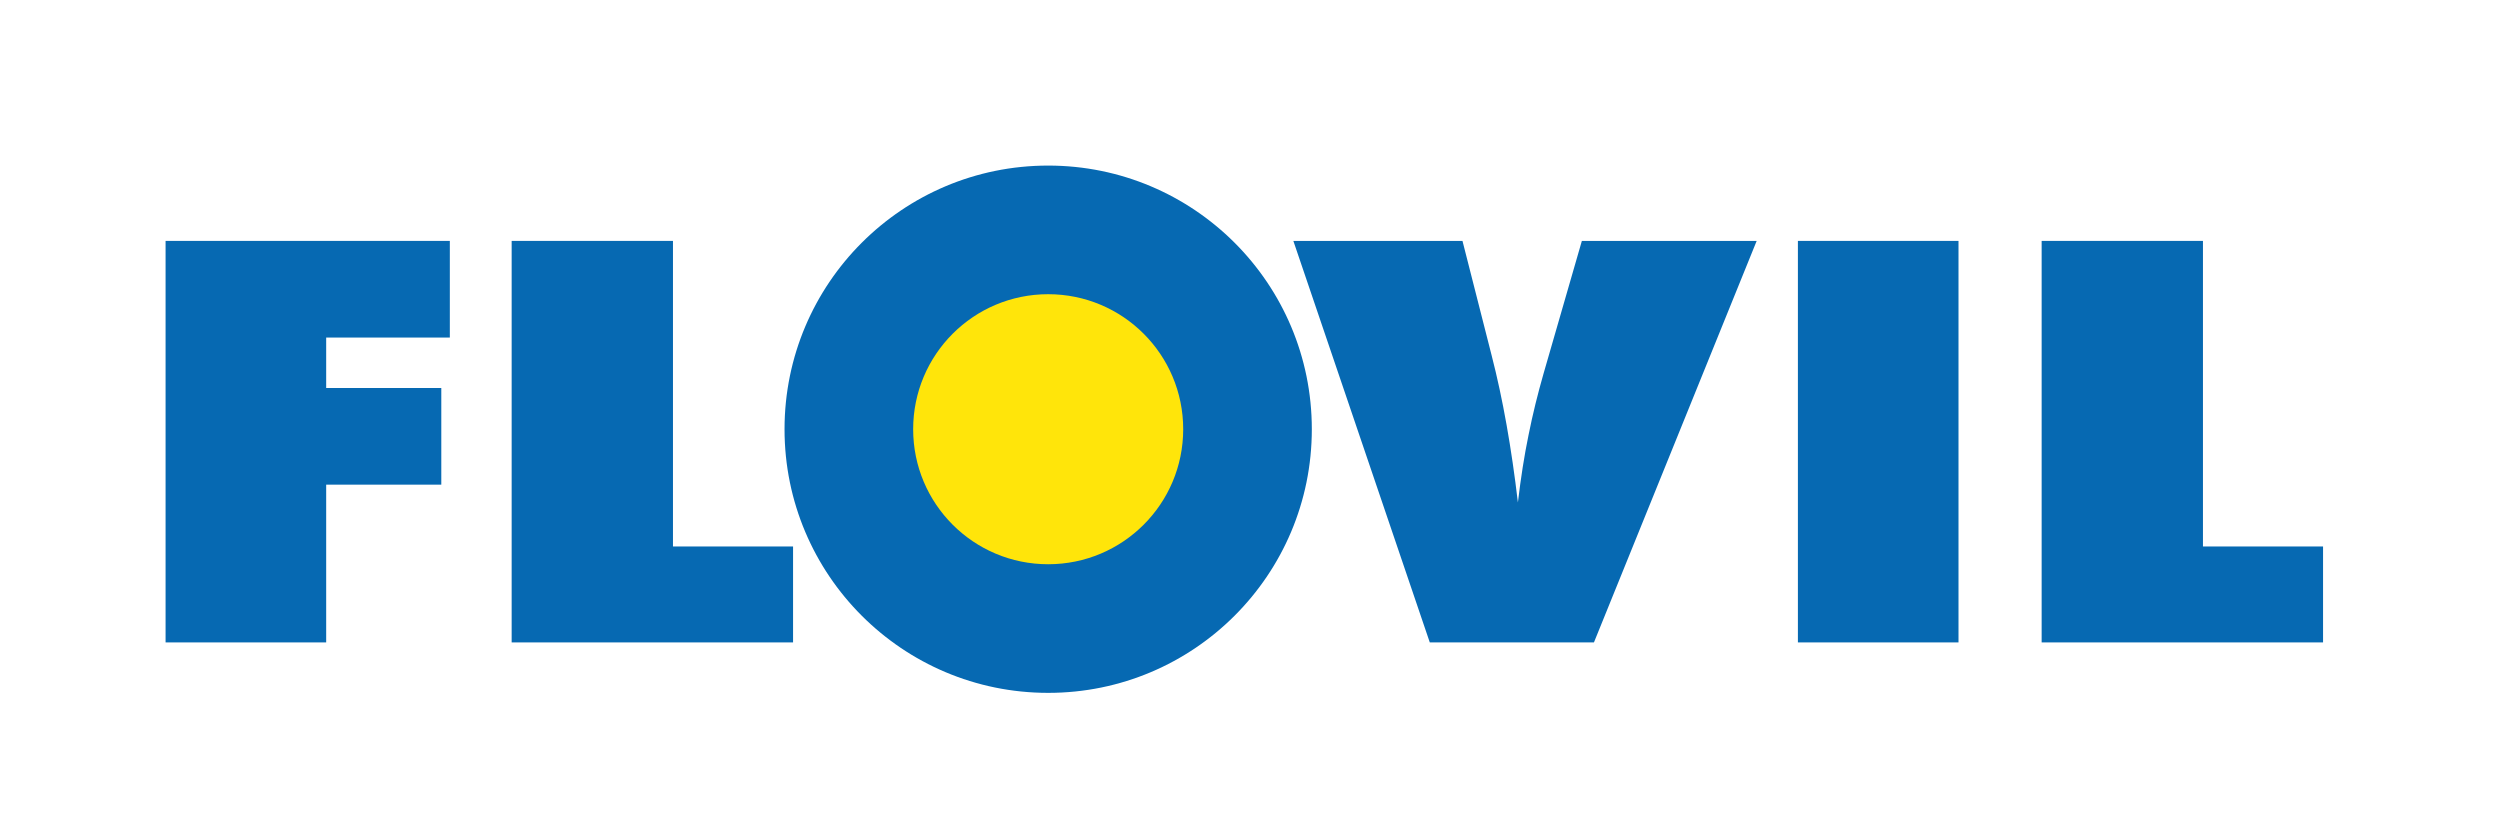 <?xml version="1.0" encoding="utf-8"?>
<!-- Generator: Adobe Illustrator 24.3.0, SVG Export Plug-In . SVG Version: 6.00 Build 0)  -->
<svg version="1.1" id="Calque_1" xmlns="http://www.w3.org/2000/svg" xmlns:xlink="http://www.w3.org/1999/xlink" x="0px" y="0px"
	 viewBox="0 0 351.8 115.2" style="enable-background:new 0 0 351.8 115.2;" xml:space="preserve">
<style type="text/css">
	.st0{fill:#0669B2;}
	.st1{fill:#FFE50A;}
</style>
<g>
	<polygon class="st0" points="45.9,90.4 23.3,90.4 23.3,33.9 63.3,33.9 63.3,47.5 45.9,47.5 45.9,54.6 62.1,54.6 62.1,68.2 
		45.9,68.2 	"/>
	<polygon class="st0" points="111.6,90.4 72,90.4 72,33.9 94.7,33.9 94.7,76.9 111.6,76.9 	"/>
	<path class="st0" d="M224.3,90.4h-23.1L182,33.9h23.8l4.1,16.1c1.6,6.2,2.8,13.1,3.7,20.7c0.4-3.4,0.9-6.6,1.5-9.5
		c0.6-3,1.3-5.8,2.1-8.6l5.4-18.7h24.6L224.3,90.4z"/>
	<rect x="253" y="33.9" class="st0" width="22.6" height="56.5"/>
	<polygon class="st0" points="326.9,90.4 287.3,90.4 287.3,33.9 310,33.9 310,76.9 326.9,76.9 	"/>
	<path class="st0" d="M184.6,60.4c0,20.5-16.6,37.1-37.1,37.1c-20.5,0-37.1-16.6-37.1-37.1c0-20.5,16.6-37.1,37.1-37.1
		C168,23.3,184.6,39.9,184.6,60.4"/>
	<path class="st1" d="M166.5,60.4c0,10.5-8.5,19-19,19c-10.5,0-19-8.5-19-19c0-10.5,8.5-19,19-19C158,41.4,166.5,49.9,166.5,60.4"/>
</g>
</svg>
